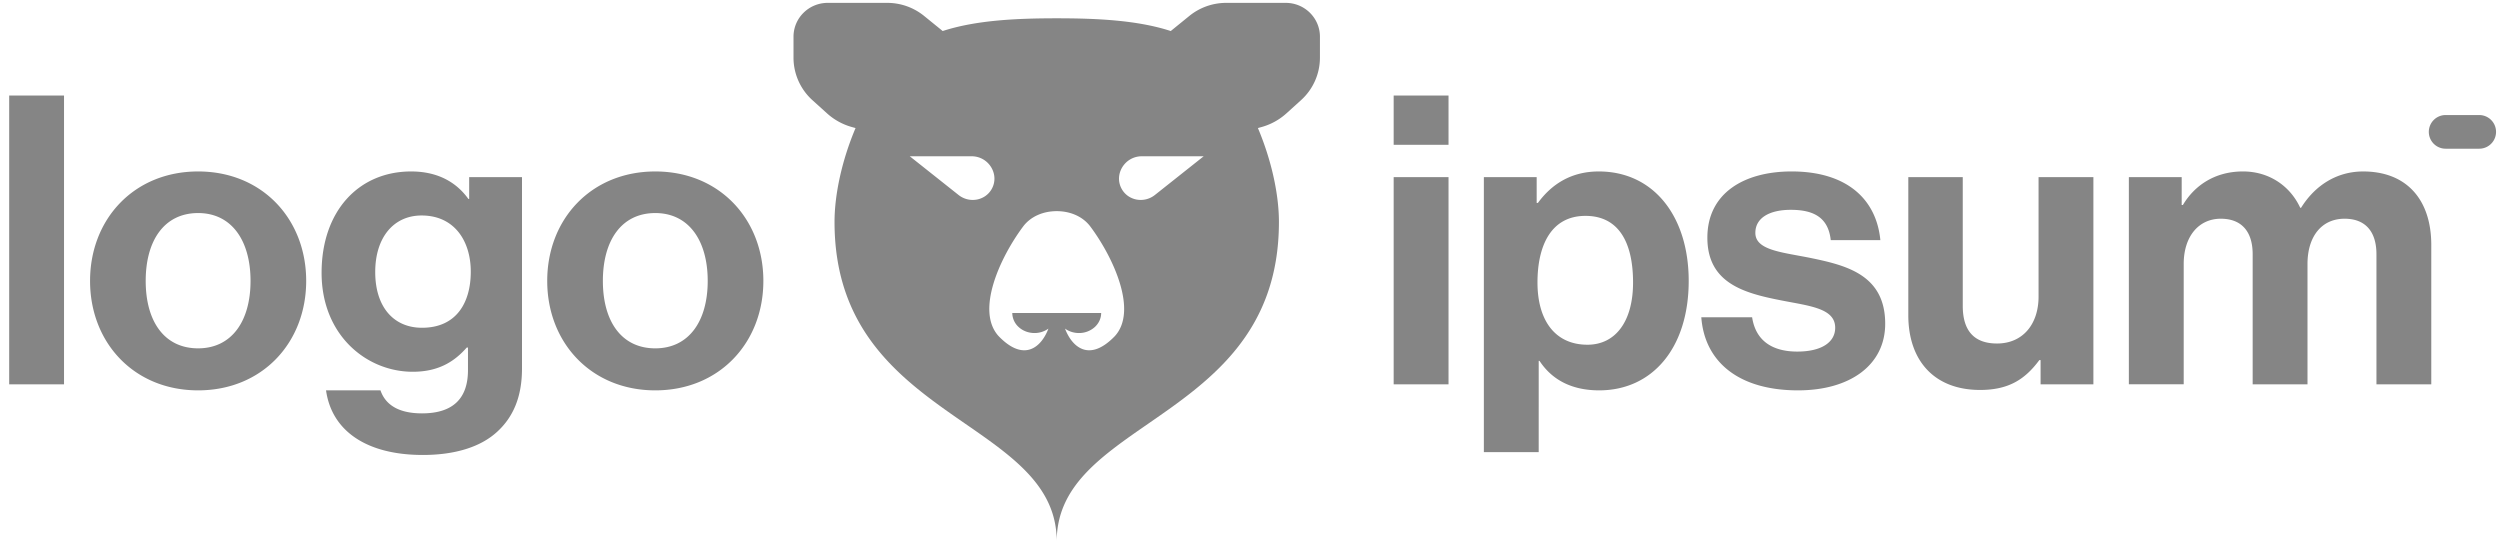<svg xmlns="http://www.w3.org/2000/svg" width="154" height="34" fill="none"><g fill="#858585" clip-path="url(#a)"><path fill-rule="evenodd" d="M48.88 2.263c0-1.152.943-2.086 2.106-2.086h3.668a3.6 3.6 0 0 1 2.27.804l1.116.906.028.026c.026-.01.052-.017.077-.026 2.014-.639 4.456-.76 6.95-.76 2.492 0 4.935.121 6.948.76l.078.026.028-.026 1.115-.906a3.6 3.6 0 0 1 2.27-.804h3.669c1.163 0 2.105.934 2.105 2.086v1.29a3.53 3.53 0 0 1-1.168 2.62l-.9.814a3.8 3.8 0 0 1-1.54.842l-.213.059c.834 1.972 1.295 4.08 1.295 5.785 0 6.86-4.284 9.821-8.059 12.432-2.972 2.055-5.629 3.892-5.629 7.242 0-3.35-2.656-5.187-5.629-7.242-3.774-2.61-8.058-5.573-8.058-12.432 0-1.705.46-3.813 1.295-5.785l-.213-.059a3.8 3.8 0 0 1-1.54-.842l-.9-.813a3.532 3.532 0 0 1-1.169-2.622v-1.29zM67.832 19.28c0 .327-.144.642-.401.873a1.447 1.447 0 0 1-.968.362c-.313 0-.616-.097-.858-.273.412 1.093 1.466 2.127 3.07.463 1.414-1.546-.064-4.807-1.504-6.743-.48-.645-1.268-.955-2.077-.955-.808 0-1.596.31-2.076.955-1.44 1.936-2.919 5.197-1.503 6.743 1.603 1.664 2.656.63 3.068-.463a1.463 1.463 0 0 1-.857.273c-.363 0-.712-.13-.968-.362a1.178 1.178 0 0 1-.401-.873h5.475zm-7.98-9.655H56.04l3.005 2.384c.661.525 1.628.357 2.037-.353.517-.897-.17-2.03-1.23-2.03zm10.484 0h3.813l-3.005 2.384c-.661.525-1.628.357-2.037-.353-.517-.897.17-2.03 1.229-2.03z" clip-rule="evenodd"/><path d="M85.85 23.673h3.379V10.91H85.85v12.763zm0-14.753h3.379V5.885H85.85V8.92zm5.556 18.932h3.378V22.23h.05c.72 1.094 1.887 1.816 3.675 1.816 3.279 0 5.515-2.613 5.515-6.742 0-3.98-2.161-6.742-5.54-6.742-1.738 0-2.93.82-3.75 1.94h-.075V10.91h-3.253v16.942zm6.383-6.617c-2.012 0-3.08-1.518-3.08-3.832 0-2.289.845-4.105 2.956-4.105 2.086 0 2.931 1.692 2.931 4.105 0 2.413-1.093 3.832-2.807 3.832zm12.973 2.811c3.18 0 5.366-1.543 5.366-4.105 0-2.986-2.36-3.583-4.496-4.03-1.813-.374-3.502-.473-3.502-1.568 0-.92.869-1.418 2.185-1.418 1.441 0 2.31.498 2.459 1.866h3.056c-.249-2.562-2.112-4.23-5.465-4.23-2.906 0-5.191 1.32-5.191 4.08 0 2.787 2.235 3.41 4.52 3.857 1.739.348 3.354.473 3.354 1.692 0 .895-.845 1.467-2.335 1.467-1.515 0-2.559-.646-2.782-2.114h-3.13c.199 2.711 2.26 4.503 5.961 4.503zm18.191-.373V10.91h-3.378v7.364c0 1.692-.968 2.886-2.558 2.886-1.441 0-2.111-.821-2.111-2.314V10.91h-3.354v8.508c0 2.787 1.59 4.603 4.422 4.603 1.788 0 2.782-.672 3.651-1.841h.075v1.493h3.253zm2.185-.001h3.378V16.26c0-1.692.92-2.787 2.286-2.787 1.242 0 1.962.747 1.962 2.19v8.01h3.378V16.26c0-1.692.869-2.787 2.285-2.787 1.242 0 1.962.747 1.962 2.19v8.01h3.378V15.09c0-2.787-1.515-4.528-4.197-4.528-1.615 0-2.956.846-3.825 2.239h-.05c-.621-1.344-1.913-2.24-3.527-2.24-1.764 0-3.006.896-3.701 2.066h-.075V10.91h-3.254v12.762zM.566 23.673h3.378V5.885H.566v17.788zm11.638.373c3.95 0 6.657-2.936 6.657-6.742 0-3.807-2.707-6.742-6.657-6.742-3.949 0-6.656 2.935-6.656 6.742 0 3.806 2.707 6.742 6.656 6.742zm0-2.588c-2.086 0-3.229-1.666-3.229-4.154s1.143-4.18 3.23-4.18c2.061 0 3.228 1.692 3.228 4.18 0 2.488-1.167 4.154-3.229 4.154zm13.841 6.568c1.888 0 3.527-.448 4.595-1.443.944-.87 1.515-2.09 1.515-3.88V10.91h-3.254v1.344h-.05c-.77-1.07-1.937-1.692-3.526-1.692-3.23 0-5.515 2.438-5.515 6.244 0 3.856 2.782 6.095 5.614 6.095 1.614 0 2.583-.647 3.328-1.492h.075v1.393c0 1.741-.92 2.662-2.832 2.662-1.565 0-2.285-.622-2.558-1.418h-3.353c.347 2.488 2.483 3.98 5.96 3.98zm-.05-7.836c-1.739 0-2.881-1.27-2.881-3.434 0-2.14 1.142-3.482 2.856-3.482 2.037 0 3.03 1.592 3.03 3.458 0 1.89-.869 3.458-3.005 3.458zm14.371 3.856c3.95 0 6.657-2.936 6.657-6.742 0-3.807-2.708-6.742-6.657-6.742-3.95 0-6.657 2.935-6.657 6.742 0 3.806 2.708 6.742 6.657 6.742zm0-2.588c-2.086 0-3.229-1.666-3.229-4.154s1.143-4.18 3.23-4.18c2.06 0 3.228 1.692 3.228 4.18 0 2.488-1.167 4.154-3.229 4.154zM149.615 8.124c0-.573.463-1.037 1.035-1.037h2.07a1.036 1.036 0 0 1 0 2.073h-2.07a1.036 1.036 0 0 1-1.035-1.036z"/></g><defs><clipPath id="a"><path fill="#fff" d="M0 0h154v34H0z"/></clipPath></defs></svg>